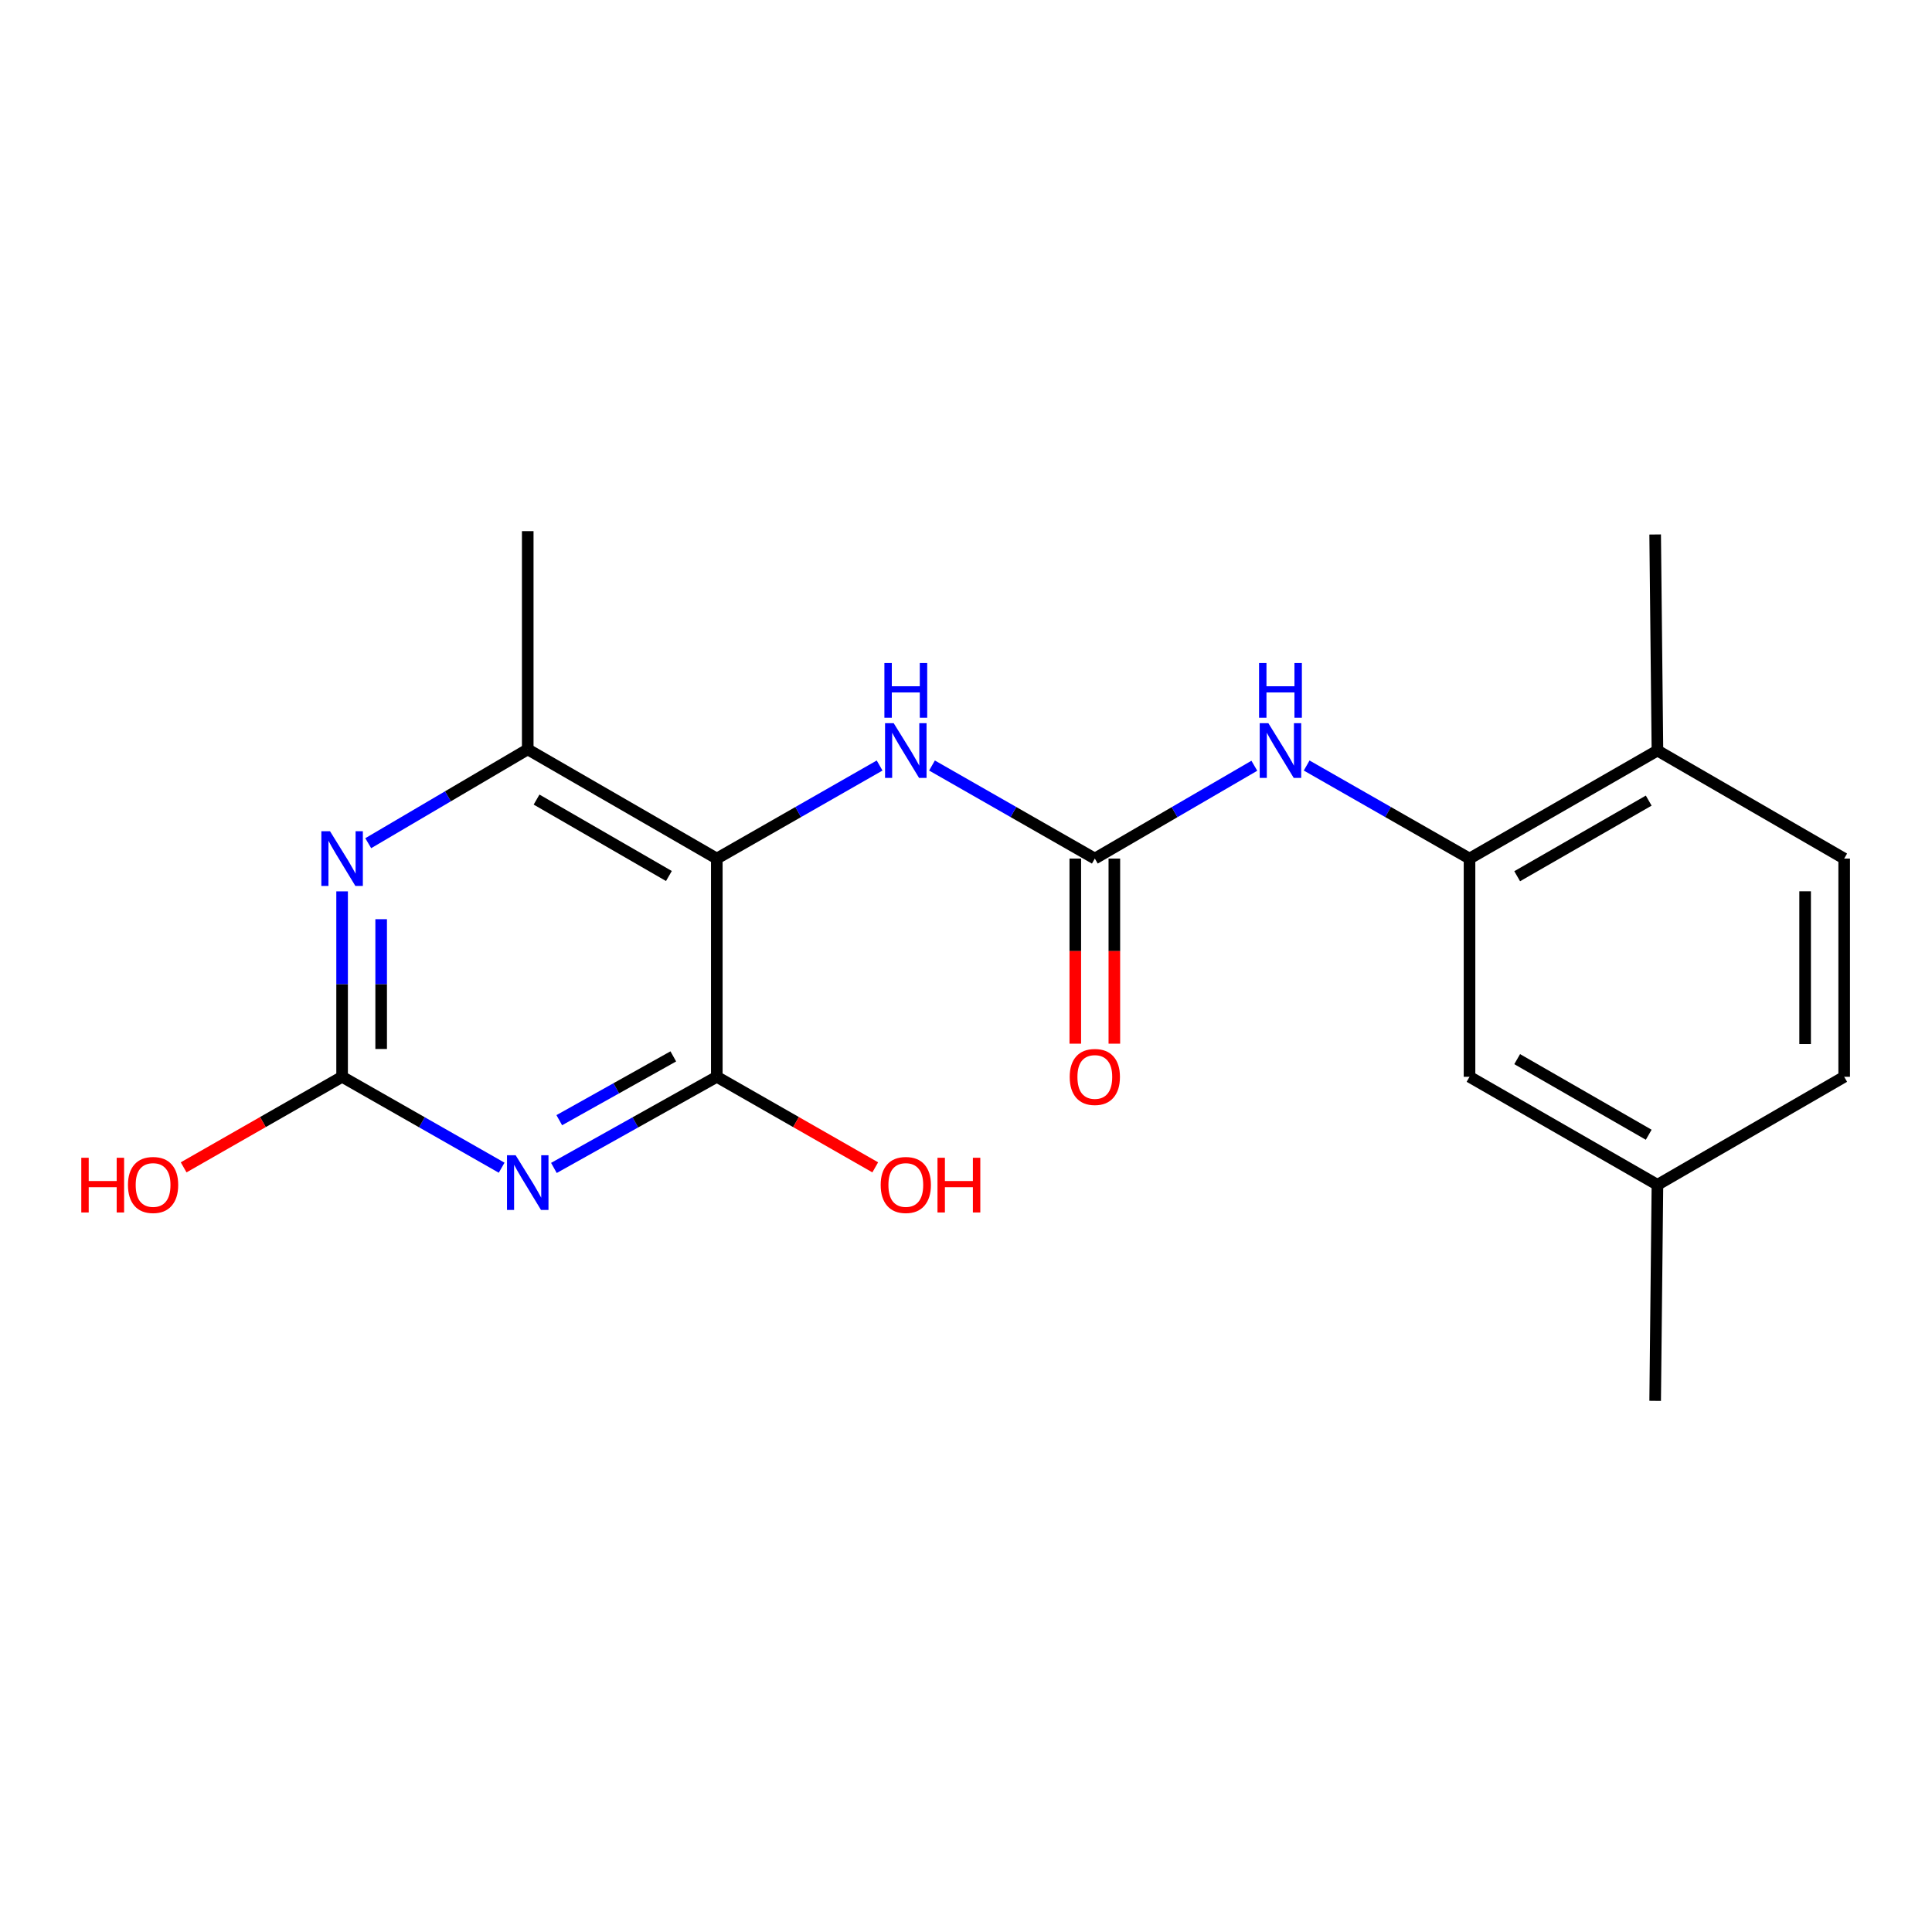 <?xml version='1.0' encoding='iso-8859-1'?>
<svg version='1.1' baseProfile='full'
              xmlns='http://www.w3.org/2000/svg'
                      xmlns:rdkit='http://www.rdkit.org/xml'
                      xmlns:xlink='http://www.w3.org/1999/xlink'
                  xml:space='preserve'
width='1000px' height='1000px' viewBox='0 0 1000 1000'>
<!-- END OF HEADER -->
<rect style='opacity:1.0;fill:#FFFFFF;stroke:none' width='1000' height='1000' x='0' y='0'> </rect>
<path class='bond-1' d='M 286.7,604.523 L 328.858,580.936' style='fill:none;fill-rule:evenodd;stroke:#0000FF;stroke-width:6px;stroke-linecap:butt;stroke-linejoin:miter;stroke-opacity:1' />
<path class='bond-1' d='M 328.858,580.936 L 371.016,557.348' style='fill:none;fill-rule:evenodd;stroke:#000000;stroke-width:6px;stroke-linecap:butt;stroke-linejoin:miter;stroke-opacity:1' />
<path class='bond-1' d='M 289.476,579.804 L 318.987,563.293' style='fill:none;fill-rule:evenodd;stroke:#0000FF;stroke-width:6px;stroke-linecap:butt;stroke-linejoin:miter;stroke-opacity:1' />
<path class='bond-1' d='M 318.987,563.293 L 348.497,546.781' style='fill:none;fill-rule:evenodd;stroke:#000000;stroke-width:6px;stroke-linecap:butt;stroke-linejoin:miter;stroke-opacity:1' />
<path class='bond-2' d='M 259.652,604.405 L 218.362,580.877' style='fill:none;fill-rule:evenodd;stroke:#0000FF;stroke-width:6px;stroke-linecap:butt;stroke-linejoin:miter;stroke-opacity:1' />
<path class='bond-2' d='M 218.362,580.877 L 177.072,557.348' style='fill:none;fill-rule:evenodd;stroke:#000000;stroke-width:6px;stroke-linecap:butt;stroke-linejoin:miter;stroke-opacity:1' />
<path class='bond-0' d='M 371.016,444.393 L 371.016,557.348' style='fill:none;fill-rule:evenodd;stroke:#000000;stroke-width:6px;stroke-linecap:butt;stroke-linejoin:miter;stroke-opacity:1' />
<path class='bond-6' d='M 371.016,444.393 L 413.151,420.312' style='fill:none;fill-rule:evenodd;stroke:#000000;stroke-width:6px;stroke-linecap:butt;stroke-linejoin:miter;stroke-opacity:1' />
<path class='bond-6' d='M 413.151,420.312 L 455.285,396.231' style='fill:none;fill-rule:evenodd;stroke:#0000FF;stroke-width:6px;stroke-linecap:butt;stroke-linejoin:miter;stroke-opacity:1' />
<path class='bond-20' d='M 371.016,444.393 L 273.157,387.877' style='fill:none;fill-rule:evenodd;stroke:#000000;stroke-width:6px;stroke-linecap:butt;stroke-linejoin:miter;stroke-opacity:1' />
<path class='bond-20' d='M 346.227,453.422 L 277.725,413.861' style='fill:none;fill-rule:evenodd;stroke:#000000;stroke-width:6px;stroke-linecap:butt;stroke-linejoin:miter;stroke-opacity:1' />
<path class='bond-13' d='M 371.016,557.348 L 412.021,580.783' style='fill:none;fill-rule:evenodd;stroke:#000000;stroke-width:6px;stroke-linecap:butt;stroke-linejoin:miter;stroke-opacity:1' />
<path class='bond-13' d='M 412.021,580.783 L 453.025,604.218' style='fill:none;fill-rule:evenodd;stroke:#FF0000;stroke-width:6px;stroke-linecap:butt;stroke-linejoin:miter;stroke-opacity:1' />
<path class='bond-4' d='M 177.072,557.348 L 177.072,509.362' style='fill:none;fill-rule:evenodd;stroke:#000000;stroke-width:6px;stroke-linecap:butt;stroke-linejoin:miter;stroke-opacity:1' />
<path class='bond-4' d='M 177.072,509.362 L 177.072,461.377' style='fill:none;fill-rule:evenodd;stroke:#0000FF;stroke-width:6px;stroke-linecap:butt;stroke-linejoin:miter;stroke-opacity:1' />
<path class='bond-4' d='M 197.288,542.952 L 197.288,509.362' style='fill:none;fill-rule:evenodd;stroke:#000000;stroke-width:6px;stroke-linecap:butt;stroke-linejoin:miter;stroke-opacity:1' />
<path class='bond-4' d='M 197.288,509.362 L 197.288,475.773' style='fill:none;fill-rule:evenodd;stroke:#0000FF;stroke-width:6px;stroke-linecap:butt;stroke-linejoin:miter;stroke-opacity:1' />
<path class='bond-14' d='M 177.072,557.348 L 136.062,580.783' style='fill:none;fill-rule:evenodd;stroke:#000000;stroke-width:6px;stroke-linecap:butt;stroke-linejoin:miter;stroke-opacity:1' />
<path class='bond-14' d='M 136.062,580.783 L 95.052,604.219' style='fill:none;fill-rule:evenodd;stroke:#FF0000;stroke-width:6px;stroke-linecap:butt;stroke-linejoin:miter;stroke-opacity:1' />
<path class='bond-3' d='M 566.679,444.393 L 524.539,420.312' style='fill:none;fill-rule:evenodd;stroke:#000000;stroke-width:6px;stroke-linecap:butt;stroke-linejoin:miter;stroke-opacity:1' />
<path class='bond-3' d='M 524.539,420.312 L 482.399,396.23' style='fill:none;fill-rule:evenodd;stroke:#0000FF;stroke-width:6px;stroke-linecap:butt;stroke-linejoin:miter;stroke-opacity:1' />
<path class='bond-7' d='M 566.679,444.393 L 607.962,420.371' style='fill:none;fill-rule:evenodd;stroke:#000000;stroke-width:6px;stroke-linecap:butt;stroke-linejoin:miter;stroke-opacity:1' />
<path class='bond-7' d='M 607.962,420.371 L 649.245,396.35' style='fill:none;fill-rule:evenodd;stroke:#0000FF;stroke-width:6px;stroke-linecap:butt;stroke-linejoin:miter;stroke-opacity:1' />
<path class='bond-9' d='M 556.571,444.393 L 556.571,492.299' style='fill:none;fill-rule:evenodd;stroke:#000000;stroke-width:6px;stroke-linecap:butt;stroke-linejoin:miter;stroke-opacity:1' />
<path class='bond-9' d='M 556.571,492.299 L 556.571,540.204' style='fill:none;fill-rule:evenodd;stroke:#FF0000;stroke-width:6px;stroke-linecap:butt;stroke-linejoin:miter;stroke-opacity:1' />
<path class='bond-9' d='M 576.787,444.393 L 576.787,492.299' style='fill:none;fill-rule:evenodd;stroke:#000000;stroke-width:6px;stroke-linecap:butt;stroke-linejoin:miter;stroke-opacity:1' />
<path class='bond-9' d='M 576.787,492.299 L 576.787,540.204' style='fill:none;fill-rule:evenodd;stroke:#FF0000;stroke-width:6px;stroke-linecap:butt;stroke-linejoin:miter;stroke-opacity:1' />
<path class='bond-5' d='M 190.599,436.437 L 231.878,412.157' style='fill:none;fill-rule:evenodd;stroke:#0000FF;stroke-width:6px;stroke-linecap:butt;stroke-linejoin:miter;stroke-opacity:1' />
<path class='bond-5' d='M 231.878,412.157 L 273.157,387.877' style='fill:none;fill-rule:evenodd;stroke:#000000;stroke-width:6px;stroke-linecap:butt;stroke-linejoin:miter;stroke-opacity:1' />
<path class='bond-17' d='M 273.157,387.877 L 273.157,274.922' style='fill:none;fill-rule:evenodd;stroke:#000000;stroke-width:6px;stroke-linecap:butt;stroke-linejoin:miter;stroke-opacity:1' />
<path class='bond-8' d='M 676.322,396.229 L 718.473,420.311' style='fill:none;fill-rule:evenodd;stroke:#0000FF;stroke-width:6px;stroke-linecap:butt;stroke-linejoin:miter;stroke-opacity:1' />
<path class='bond-8' d='M 718.473,420.311 L 760.623,444.393' style='fill:none;fill-rule:evenodd;stroke:#000000;stroke-width:6px;stroke-linecap:butt;stroke-linejoin:miter;stroke-opacity:1' />
<path class='bond-10' d='M 760.623,444.393 L 857.888,388.483' style='fill:none;fill-rule:evenodd;stroke:#000000;stroke-width:6px;stroke-linecap:butt;stroke-linejoin:miter;stroke-opacity:1' />
<path class='bond-10' d='M 785.288,453.534 L 853.373,414.397' style='fill:none;fill-rule:evenodd;stroke:#000000;stroke-width:6px;stroke-linecap:butt;stroke-linejoin:miter;stroke-opacity:1' />
<path class='bond-11' d='M 760.623,444.393 L 760.623,557.348' style='fill:none;fill-rule:evenodd;stroke:#000000;stroke-width:6px;stroke-linecap:butt;stroke-linejoin:miter;stroke-opacity:1' />
<path class='bond-12' d='M 857.888,388.483 L 954.545,444.393' style='fill:none;fill-rule:evenodd;stroke:#000000;stroke-width:6px;stroke-linecap:butt;stroke-linejoin:miter;stroke-opacity:1' />
<path class='bond-18' d='M 857.888,388.483 L 856.708,276.652' style='fill:none;fill-rule:evenodd;stroke:#000000;stroke-width:6px;stroke-linecap:butt;stroke-linejoin:miter;stroke-opacity:1' />
<path class='bond-15' d='M 760.623,557.348 L 857.888,613.258' style='fill:none;fill-rule:evenodd;stroke:#000000;stroke-width:6px;stroke-linecap:butt;stroke-linejoin:miter;stroke-opacity:1' />
<path class='bond-15' d='M 785.288,548.207 L 853.373,587.344' style='fill:none;fill-rule:evenodd;stroke:#000000;stroke-width:6px;stroke-linecap:butt;stroke-linejoin:miter;stroke-opacity:1' />
<path class='bond-21' d='M 954.545,444.393 L 954.545,557.348' style='fill:none;fill-rule:evenodd;stroke:#000000;stroke-width:6px;stroke-linecap:butt;stroke-linejoin:miter;stroke-opacity:1' />
<path class='bond-21' d='M 934.329,461.336 L 934.329,540.405' style='fill:none;fill-rule:evenodd;stroke:#000000;stroke-width:6px;stroke-linecap:butt;stroke-linejoin:miter;stroke-opacity:1' />
<path class='bond-16' d='M 857.888,613.258 L 954.545,557.348' style='fill:none;fill-rule:evenodd;stroke:#000000;stroke-width:6px;stroke-linecap:butt;stroke-linejoin:miter;stroke-opacity:1' />
<path class='bond-19' d='M 857.888,613.258 L 856.708,725.078' style='fill:none;fill-rule:evenodd;stroke:#000000;stroke-width:6px;stroke-linecap:butt;stroke-linejoin:miter;stroke-opacity:1' />
<path  class='atom-0' d='M 266.897 597.941
L 276.177 612.941
Q 277.097 614.421, 278.577 617.101
Q 280.057 619.781, 280.137 619.941
L 280.137 597.941
L 283.897 597.941
L 283.897 626.261
L 280.017 626.261
L 270.057 609.861
Q 268.897 607.941, 267.657 605.741
Q 266.457 603.541, 266.097 602.861
L 266.097 626.261
L 262.417 626.261
L 262.417 597.941
L 266.897 597.941
' fill='#0000FF'/>
<path  class='atom-5' d='M 170.812 430.233
L 180.092 445.233
Q 181.012 446.713, 182.492 449.393
Q 183.972 452.073, 184.052 452.233
L 184.052 430.233
L 187.812 430.233
L 187.812 458.553
L 183.932 458.553
L 173.972 442.153
Q 172.812 440.233, 171.572 438.033
Q 170.372 435.833, 170.012 435.153
L 170.012 458.553
L 166.332 458.553
L 166.332 430.233
L 170.812 430.233
' fill='#0000FF'/>
<path  class='atom-7' d='M 462.582 374.323
L 471.862 389.323
Q 472.782 390.803, 474.262 393.483
Q 475.742 396.163, 475.822 396.323
L 475.822 374.323
L 479.582 374.323
L 479.582 402.643
L 475.702 402.643
L 465.742 386.243
Q 464.582 384.323, 463.342 382.123
Q 462.142 379.923, 461.782 379.243
L 461.782 402.643
L 458.102 402.643
L 458.102 374.323
L 462.582 374.323
' fill='#0000FF'/>
<path  class='atom-7' d='M 457.762 343.171
L 461.602 343.171
L 461.602 355.211
L 476.082 355.211
L 476.082 343.171
L 479.922 343.171
L 479.922 371.491
L 476.082 371.491
L 476.082 358.411
L 461.602 358.411
L 461.602 371.491
L 457.762 371.491
L 457.762 343.171
' fill='#0000FF'/>
<path  class='atom-8' d='M 656.504 374.323
L 665.784 389.323
Q 666.704 390.803, 668.184 393.483
Q 669.664 396.163, 669.744 396.323
L 669.744 374.323
L 673.504 374.323
L 673.504 402.643
L 669.624 402.643
L 659.664 386.243
Q 658.504 384.323, 657.264 382.123
Q 656.064 379.923, 655.704 379.243
L 655.704 402.643
L 652.024 402.643
L 652.024 374.323
L 656.504 374.323
' fill='#0000FF'/>
<path  class='atom-8' d='M 651.684 343.171
L 655.524 343.171
L 655.524 355.211
L 670.004 355.211
L 670.004 343.171
L 673.844 343.171
L 673.844 371.491
L 670.004 371.491
L 670.004 358.411
L 655.524 358.411
L 655.524 371.491
L 651.684 371.491
L 651.684 343.171
' fill='#0000FF'/>
<path  class='atom-10' d='M 553.679 557.428
Q 553.679 550.628, 557.039 546.828
Q 560.399 543.028, 566.679 543.028
Q 572.959 543.028, 576.319 546.828
Q 579.679 550.628, 579.679 557.428
Q 579.679 564.308, 576.279 568.228
Q 572.879 572.108, 566.679 572.108
Q 560.439 572.108, 557.039 568.228
Q 553.679 564.348, 553.679 557.428
M 566.679 568.908
Q 570.999 568.908, 573.319 566.028
Q 575.679 563.108, 575.679 557.428
Q 575.679 551.868, 573.319 549.068
Q 570.999 546.228, 566.679 546.228
Q 562.359 546.228, 559.999 549.028
Q 557.679 551.828, 557.679 557.428
Q 557.679 563.148, 559.999 566.028
Q 562.359 568.908, 566.679 568.908
' fill='#FF0000'/>
<path  class='atom-14' d='M 455.842 613.338
Q 455.842 606.538, 459.202 602.738
Q 462.562 598.938, 468.842 598.938
Q 475.122 598.938, 478.482 602.738
Q 481.842 606.538, 481.842 613.338
Q 481.842 620.218, 478.442 624.138
Q 475.042 628.018, 468.842 628.018
Q 462.602 628.018, 459.202 624.138
Q 455.842 620.258, 455.842 613.338
M 468.842 624.818
Q 473.162 624.818, 475.482 621.938
Q 477.842 619.018, 477.842 613.338
Q 477.842 607.778, 475.482 604.978
Q 473.162 602.138, 468.842 602.138
Q 464.522 602.138, 462.162 604.938
Q 459.842 607.738, 459.842 613.338
Q 459.842 619.058, 462.162 621.938
Q 464.522 624.818, 468.842 624.818
' fill='#FF0000'/>
<path  class='atom-14' d='M 485.242 599.258
L 489.082 599.258
L 489.082 611.298
L 503.562 611.298
L 503.562 599.258
L 507.402 599.258
L 507.402 627.578
L 503.562 627.578
L 503.562 614.498
L 489.082 614.498
L 489.082 627.578
L 485.242 627.578
L 485.242 599.258
' fill='#FF0000'/>
<path  class='atom-15' d='M 42.075 599.258
L 45.915 599.258
L 45.915 611.298
L 60.395 611.298
L 60.395 599.258
L 64.235 599.258
L 64.235 627.578
L 60.395 627.578
L 60.395 614.498
L 45.915 614.498
L 45.915 627.578
L 42.075 627.578
L 42.075 599.258
' fill='#FF0000'/>
<path  class='atom-15' d='M 66.235 613.338
Q 66.235 606.538, 69.595 602.738
Q 72.955 598.938, 79.235 598.938
Q 85.515 598.938, 88.875 602.738
Q 92.235 606.538, 92.235 613.338
Q 92.235 620.218, 88.835 624.138
Q 85.435 628.018, 79.235 628.018
Q 72.995 628.018, 69.595 624.138
Q 66.235 620.258, 66.235 613.338
M 79.235 624.818
Q 83.555 624.818, 85.875 621.938
Q 88.235 619.018, 88.235 613.338
Q 88.235 607.778, 85.875 604.978
Q 83.555 602.138, 79.235 602.138
Q 74.915 602.138, 72.555 604.938
Q 70.235 607.738, 70.235 613.338
Q 70.235 619.058, 72.555 621.938
Q 74.915 624.818, 79.235 624.818
' fill='#FF0000'/>
</svg>
